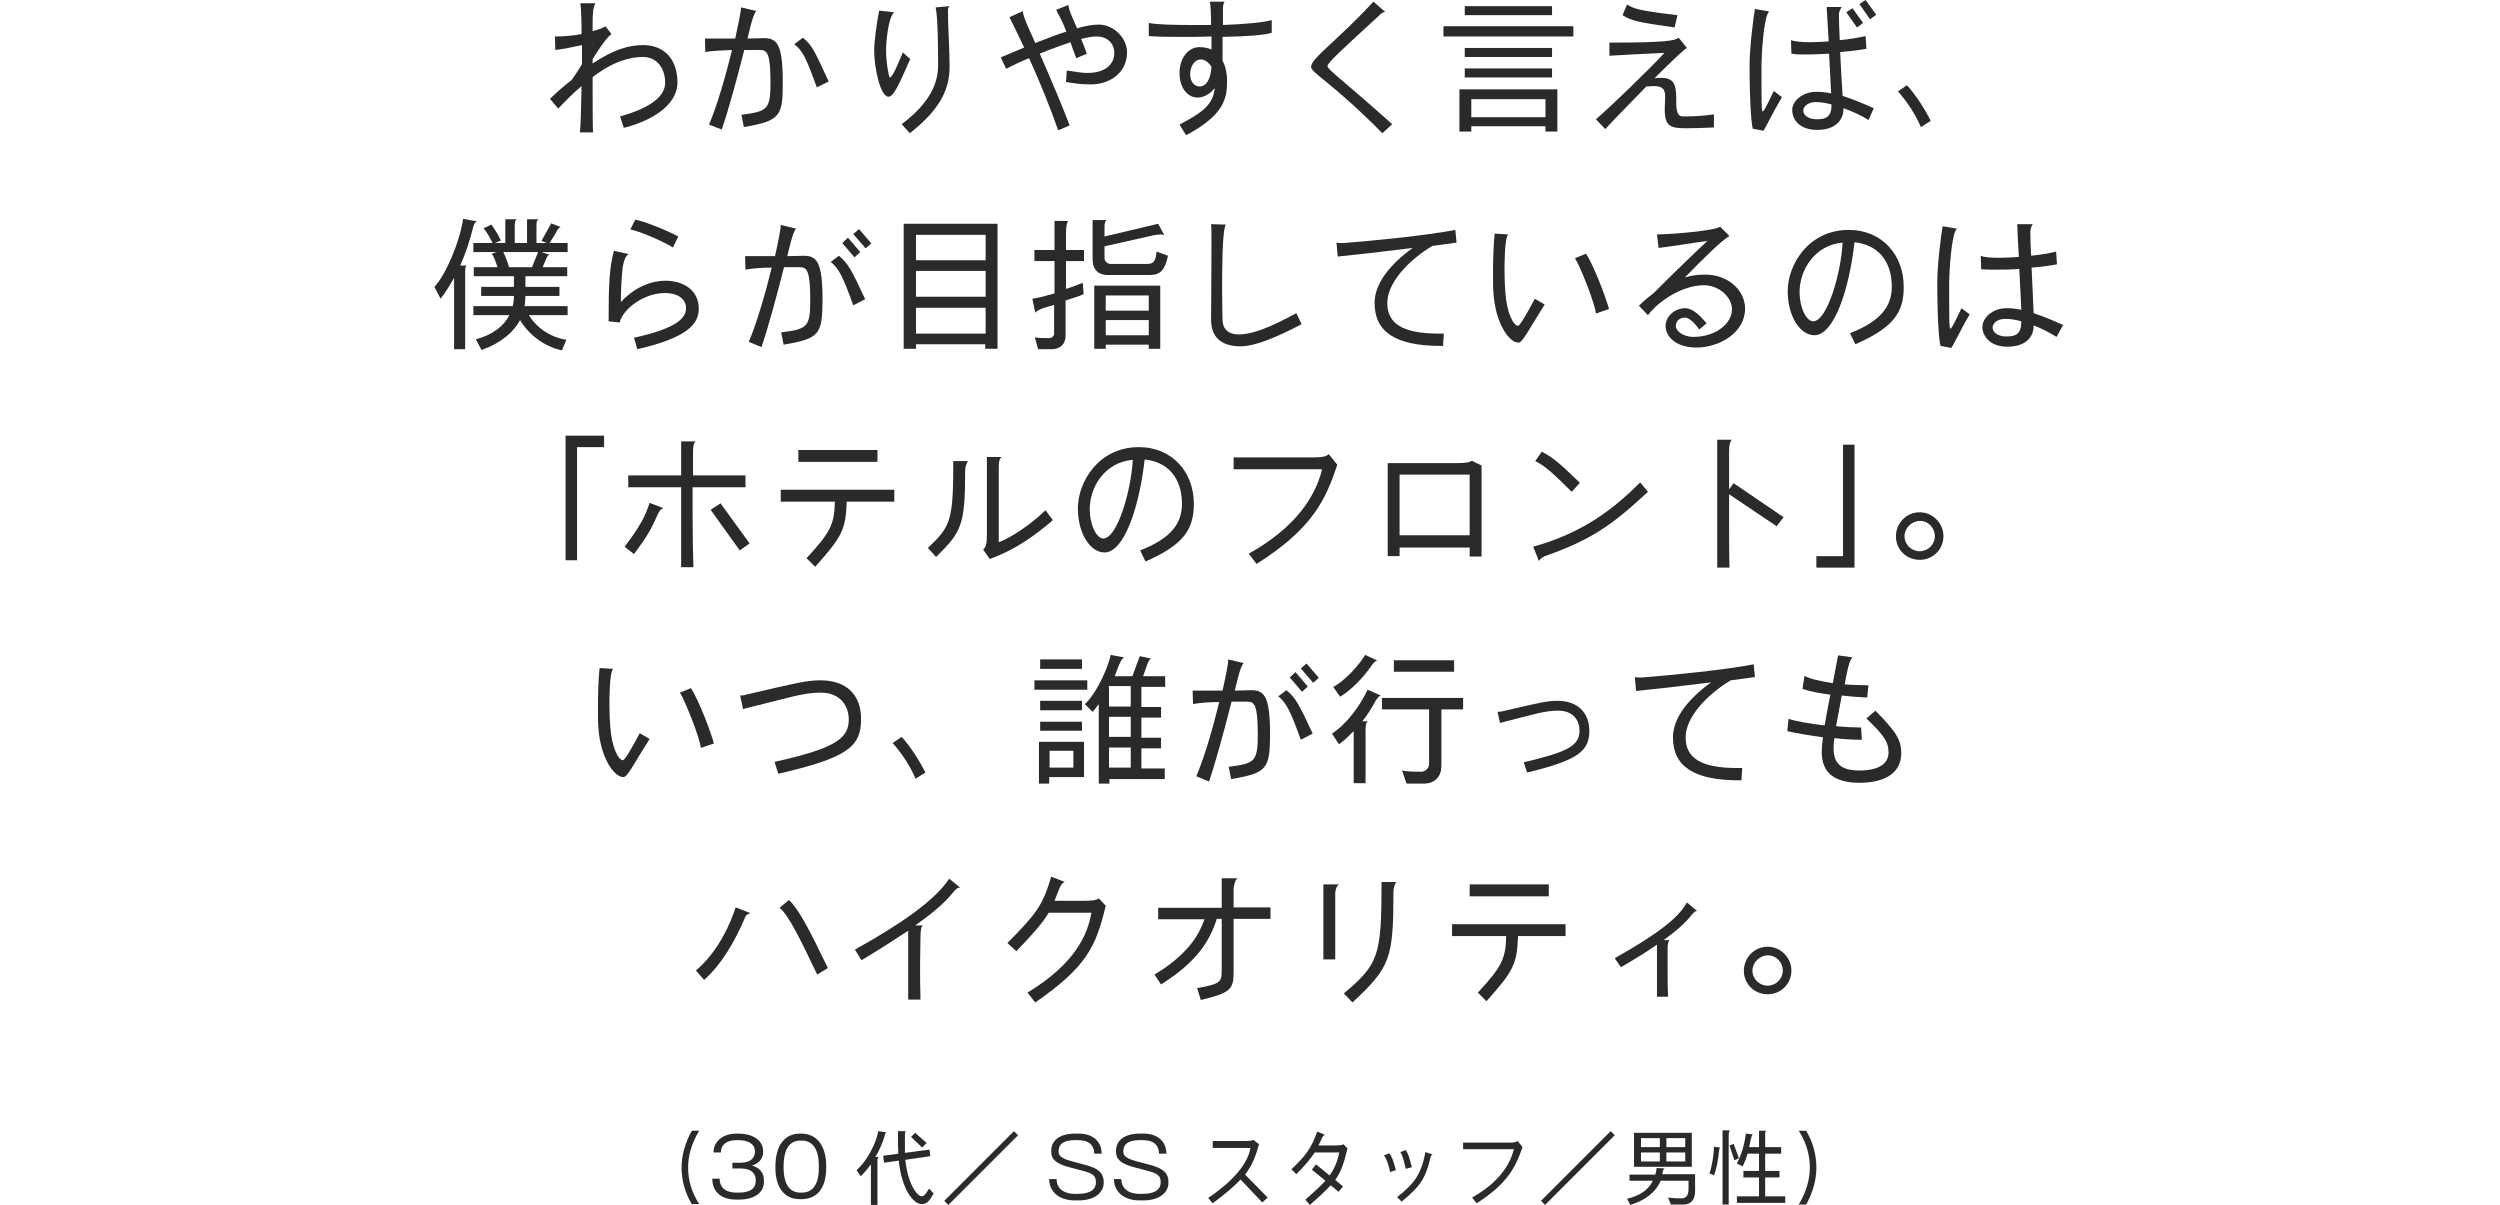 <svg width="610" height="294" viewBox="0 0 610 294" fill="none" xmlns="http://www.w3.org/2000/svg">
<g clip-path="url(#clip0_431_492)">
<path d="M152.199 31.2L151.299 28.4C158.899 26.3 162.299 23.4 162.299 20.2C162.299 16.8 160.399 13.9 156.899 13.9C153.899 13.9 149.899 14.8 144.599 18.8C144.599 25.1 144.599 30.8 144.699 32.3H141.499C141.699 30.5 141.799 26.1 141.899 21C140.099 22.5 138.299 24.3 136.199 26.5L134.199 24.1C136.099 22.3 137.799 20.8 139.499 19.5C140.299 18.4 141.199 17 141.999 15.7V11C139.799 11.5 137.199 12 135.499 12.2L135.399 8.9C137.599 8.9 139.999 8.7 141.899 8.3C141.899 4.8 141.799 2 141.599 0.8H145.299C144.699 1.6 144.599 3.7 144.599 5.4V7.6C146.099 7.2 147.299 6.8 147.699 6.4L149.199 8.3C147.999 9.2 146.299 11.7 144.599 14.4V15.5C149.699 12.1 153.399 11 156.899 11C162.199 11 165.299 14.6 165.299 20.1C165.299 26 158.299 29.7 152.199 31.2ZM144.599 10.5V10.7C144.599 10.6 144.699 10.5 144.699 10.5C144.699 10.4 144.599 10.5 144.599 10.5Z" fill="#292A2A"/>
<path d="M181.5 31L180.9 28C187.3 27.2 188 26.7 188 20.1C188 13.1 187.2 12.2 185.5 12.2H181.6C180 18.5 177.9 26.4 176.1 31.6L173 30.4C174.9 26 177.1 18.5 178.6 12.2C176.1 12.3 173.5 12.4 172.1 12.7L172 9.4H179.4C180.2 5.7 180.8 2.8 180.8 1.8L184.6 2.7C183.8 2.9 182.6 8.6 182.4 9.4C184.2 9.4 185.7 9.3 186.3 9.3C189.6 9.3 191 10.7 191 20.2C191 28.3 190.4 29.5 181.5 31ZM199.3 21.3C196.7 14.1 195.8 12.3 193.8 10.8L195.9 9.2C198.2 11.1 198.8 12.5 202.2 19.9L199.3 21.3Z" fill="#292A2A"/>
<path d="M216.801 23.6C214.801 23.6 213.301 16.6 213.301 12.3C213.301 10.1 213.901 5.8 214.501 2.6L218.201 3C216.701 4.1 216.201 10.5 216.201 12.1C216.201 15.4 216.901 18.9 217.101 18.9C217.901 18.9 219.601 14.3 220.301 12.8L222.101 14.4C219.201 21 218.001 23.6 216.801 23.6ZM222.001 32.5L220.001 30.3C227.101 25 228.901 20.1 228.901 15.9C228.901 13.9 228.901 4.5 228.301 1.8L231.701 1.5C231.401 1.8 231.301 2.1 231.301 2.6C231.301 7.1 231.701 11.7 231.701 16.2C231.701 21.3 229.901 26.3 222.001 32.5Z" fill="#292A2A"/>
<path d="M266.099 20.6C263.599 20.6 261.799 20.3 260.099 20L260.299 17.2C262.799 17.6 264.199 17.8 265.299 17.8C269.899 17.8 271.899 15.5 271.899 12.9C271.899 10.9 270.499 8.9 267.499 8.9C266.599 8.9 265.299 9.1 263.799 9.5C264.199 10.5 264.699 11.7 265.199 13.1L262.599 14.2C261.999 12.7 261.599 11.4 261.199 10.3C258.899 11.1 256.299 12 253.699 13.1C256.099 18.6 258.899 25.1 260.999 30.6L258.199 31.8C256.499 26.9 253.799 20.1 251.099 14.2C249.099 15 247.199 15.9 245.499 16.8L244.199 14C245.899 13.3 247.899 12.4 249.899 11.6C248.499 8.6 247.199 6 246.299 4.2L249.599 2.7V2.9C249.599 4.2 252.099 9.2 252.599 10.5C255.199 9.5 257.699 8.5 260.199 7.7C259.299 5.4 258.599 4.1 257.699 2.4L260.699 1.2C260.699 2.5 262.299 5.6 262.799 6.9C264.799 6.3 266.699 6 268.099 6C271.799 6 274.999 9.3 274.999 12.8C274.999 17.5 271.099 20.6 266.099 20.6Z" fill="#292A2A"/>
<path d="M298.301 9C298.301 11.2 298.301 13.3 298.301 14.8C299.001 16.1 299.401 17.8 299.401 19.8C299.401 23.9 298.801 28 289.401 33L287.801 30.4C293.901 27.2 296.001 25.3 296.401 21.5C295.301 22.8 293.901 23.8 292.201 23.8C289.801 23.8 287.801 21.5 287.801 17.8C287.801 14 290.101 11.5 292.601 11.5C293.801 11.5 294.801 11.7 295.601 12.1V8.9C293.401 9 291.101 9 288.901 9C285.601 9 282.601 9 280.301 8.8V5.6C282.301 6 286.501 6.1 291.001 6.1C292.501 6.1 294.001 6.1 295.501 6.1C295.501 3.5 295.401 1.2 295.201 0.4H298.801C298.501 0.8 298.401 1.5 298.401 2.3V6.1C303.601 5.9 308.301 5.5 310.301 4.9V8C308.501 8.6 303.801 8.9 298.301 9ZM292.901 14.5C291.601 14.5 290.401 16.1 290.401 18.1C290.401 19.8 291.301 21.1 292.701 21.1C294.301 21.1 295.401 19.4 295.601 16.3C294.901 15.2 294.001 14.5 292.901 14.5Z" fill="#292A2A"/>
<path d="M337.3 32.5C324.9 20 319.9 17.8 319.9 16.3C319.9 14.2 326.8 9.5 335.1 0.4L338 2.9C337.5 2.9 336.8 3.4 336.5 3.8C327.3 12.2 323.9 15.4 323.9 16.1C323.9 17 327.4 19.3 339.7 30.3L337.3 32.5Z" fill="#292A2A"/>
<path d="M352.199 8.9V6.4H383.899V8.9H352.199ZM377.099 32.1V30.8H358.999V32.1H356.099V21.8H379.999V32.1H377.099ZM357.399 3.7V1.5H378.699V3.7H357.399ZM357.399 13.9V11.7H378.699V13.9H357.399ZM357.399 18.9V16.7H378.699V18.9H357.399ZM377.099 24.2H358.999V28.6H377.099V24.2Z" fill="#292A2A"/>
<path d="M418.2 31.1C415.8 31.2 413.6 31.3 411.5 31.3C407.4 31.3 406.1 30.8 406.2 26.2L406.3 24C406.4 21.9 405.8 21 403.5 21C403 21 402.4 21.1 401.7 21.1C396.8 26.1 391.9 31.2 391.7 31.5L389.4 29.1C392.2 26.8 403.8 15.6 406.1 12.9C402 13.1 395.4 13.4 392.7 13.6V10.4C406.7 10.4 408.7 9.9 409.6 9.2L411.6 11.7C410.7 12.2 407.4 15.4 403.7 19.1C404.3 19 404.9 19 405.4 19C408.2 19 409 20.4 409 23.8V24.7C409 27.9 409.6 28.4 410.7 28.4H411.4C413.3 28.4 415.4 28.3 418.2 27.9V31.1ZM408.6 6.7C399.3 5.4 397.9 5 395.9 3.7L397 1.1C398.6 2.1 399.8 2.6 409.3 3.7L408.6 6.7Z" fill="#292A2A"/>
<path d="M430.3 31.9L427.7 31.4C427.3 30.3 426.9 24.5 426.9 15.8C426.9 11.6 427.8 4.5 428.2 2.2L431.7 2.8C430.3 3.8 429.8 14 429.8 15.8C429.8 25.5 429.8 27.2 430.1 27.2C430.5 27.2 432.1 23.6 432.8 22.2L434.8 23.7C432.6 27.4 430.9 31 430.3 31.9ZM455.9 29.3C454.3 28.2 452 27.2 449.8 26.4V26.7C449.8 29.1 448 31.7 443.4 31.7C439.2 31.7 437.3 29.3 437.3 26.8C437.3 24.8 439.6 22.4 443.2 22.4C444.3 22.4 445.5 22.5 446.8 22.8C446.7 20.4 446.5 16.7 446.3 13.1C444.4 13.2 442.6 13.3 440.9 13.3C439.5 13.3 438.2 13.3 437.1 13.1L437 9.8C437.8 10.1 439.5 10.3 441.7 10.3C443.1 10.3 444.6 10.2 446.2 10.1C446 6.4 445.8 3.1 445.7 1.7H449.4C449.2 2 448.7 2.6 448.7 3.7C448.7 5.2 448.8 7.4 448.9 9.8C451.2 9.6 453.4 9.2 455.2 8.8L455.4 11.9C453.8 12.2 451.5 12.5 449 12.7C449.2 16.6 449.4 20.6 449.6 23.4C451.8 24.1 454.3 25.1 457.2 26.4L455.9 29.3ZM443.1 24.9C441 24.9 440 26.1 440 26.9C440 28.4 441.6 29.1 443.3 29.1C445.5 29.1 446.9 28.6 446.9 25.5C445.5 25.1 444.1 24.9 443.1 24.9ZM453.1 6.7L450.5 3L452 2L454.6 5.6L453.1 6.7ZM456.3 4.7L453.7 1L455.2 0L457.8 3.6L456.3 4.7Z" fill="#292A2A"/>
<path d="M468.7 31C467.5 28.2 465.6 25.1 463.1 22.3L465.3 20.8C467.4 23.1 469.6 26.5 471.1 29.5L468.7 31Z" fill="#292A2A"/>
<path d="M115.4 55.6C114.7 58.6 113.6 61.8 112.3 64.8H113.9C113.5 65.1 113.5 65.5 113.5 66.8V85.2H110.8V67.8C109.7 69.7 108.6 71.5 107.5 72.9L106 70C108.8 67 112.2 59 113 53.4L116.4 54C115.9 54.2 115.6 54.8 115.4 55.6ZM129.1 77C130.9 79.9 134.2 82.3 138.2 82.9L137.1 85.5C132.6 84.5 128.9 81.5 126.9 78.1C125.4 80.9 122.5 83.6 117.5 85.4L116.1 82.8C120.2 81.7 122.9 79.6 124.3 76.9H115.5V74.7H125.1C125.3 73.9 125.4 73.1 125.4 72.2H117.4V70H125.4V67.4H115.6V65.2H121.4C121 64 120.6 62.8 120 61.9L121.2 61.5H115.5V59.3H120.2C119.6 58.1 118.9 56.8 118 55.7L119.9 54.8C120.7 55.9 121.6 57.3 122.2 58.7L120.7 59.3H123.3V53.5H126.1C125.7 53.8 125.6 54 125.6 55.1V59.3H128.6V53.5H131.4C131 53.8 130.9 54 130.9 55.1V59.3H133.5L132.1 58.8L134.5 54.5L136.8 55.4C136.3 55.6 136 56 135.6 56.9L134.1 59.3H138.5V61.5H132.1L134.2 62.2C133.7 62.2 133.6 62.4 133.2 63.3L132.4 65.2H138.4V67.4H128.2V70H136.5V72.2H128.2C128.2 73 128.1 73.9 128 74.7H138.5V76.9H129.1V77ZM122.8 61.5C123.4 62.7 123.9 64.1 124.2 65.2H129.8L131.3 61.5H122.8Z" fill="#292A2A"/>
<path d="M155.5 85.2L154.7 82.4C165.3 80.1 167.4 77.5 167.4 75.2C167.4 73.1 165.6 71.5 162.2 71.5C157.4 71.5 152.1 75.1 151.2 78.7L148.5 78.4C148.5 69.1 148.7 65.3 149.8 61.2L153.4 62C152.7 62.4 152.3 63.4 152.1 64.4C151.8 65.6 151.5 70 151.5 72.7C151.5 73 151.5 73.4 151.5 73.7C154 70.9 158 68.5 162.4 68.5C166.6 68.5 170.5 70.7 170.5 75.3C170.5 78.8 168.2 82.3 155.5 85.2ZM164.2 60.4C161 58.4 155 56.1 153.8 56L155 53.6C156.8 53.9 161.9 55.8 165.5 57.7L164.2 60.4Z" fill="#292A2A"/>
<path d="M191.201 84.1L190.601 81.1C197.001 80.3 197.701 79.8 197.701 73.2C197.701 66.1 196.901 65.2 195.201 65.2H191.301C189.701 71.5 187.601 79.4 185.801 84.7L182.701 83.4C184.601 79 186.801 71.5 188.301 65.3C185.801 65.3 183.301 65.5 181.901 65.8L181.801 62.5C182.401 62.5 183.301 62.5 184.301 62.5C185.701 62.5 187.401 62.5 189.101 62.5C189.901 58.9 190.501 56 190.501 54.9L194.301 55.8C193.501 56.1 192.301 61.7 192.101 62.5C194.001 62.5 195.501 62.4 196.001 62.4C199.301 62.4 200.701 63.8 200.701 73.3C200.601 81.5 200.101 82.6 191.201 84.1ZM208.201 74.5C205.701 67.6 204.701 65.5 202.701 63.9L204.701 62.4C207.001 64.4 207.701 65.7 211.101 73L208.201 74.5ZM208.501 62.8L205.501 59.3L206.901 58L209.901 61.5L208.501 62.8ZM211.201 60.6L208.201 57.1L209.601 55.9L212.601 59.4L211.201 60.6Z" fill="#292A2A"/>
<path d="M240.4 85.1V84H223.5V85.1H220.5V54.6H243.4V85.1H240.4ZM240.4 57.3H223.5V63.5H240.5V57.3H240.4ZM240.4 66.1H223.5V72.4H240.5V66.1H240.4ZM240.4 75.1H223.5V81.4H240.5V75.1H240.4Z" fill="#292A2A"/>
<path d="M260.1 63.5V70.5C261.7 70 263.2 69.4 264.2 69L264.4 71.8C263.2 72.3 261.7 72.8 260 73.3V82.1C260 83.8 258.7 85.2 256.8 85.2H253.3L252.5 82.3C253.2 82.5 254.8 82.5 256 82.5C256.6 82.5 257.2 82 257.2 81.5V74.4C256 74.8 253.4 75.3 252.6 76.3L251.9 72.9C253.3 72.7 255.2 72.2 257.3 71.6V63.7H252.4V61H257.3V53.9H260.7C260.2 54.3 260.1 55.8 260.1 57.2V61H264.5V63.7H260.1V63.5ZM280.5 67.1H270.2C268.1 67.1 266.6 65.8 266.6 63.4V53.7H270C269.6 54.1 269.5 54.4 269.5 55.6V57.7L282.6 54.6L284.1 57.4C283.9 57.3 283.5 57.2 283.2 57.2C282.7 57.2 282.2 57.3 281.5 57.4L269.5 60.1V62.9C269.5 63.8 270.2 64.4 271 64.4H280C281.4 64.4 282 63.8 282.2 61.4L285 62.4C284.2 66 283.1 67.1 280.5 67.1ZM280.3 85.1V84.1H269.8V85.1H267V69.7H283.1V85.1H280.3ZM280.3 72.1H269.8V75.8H280.3V72.1ZM280.3 78.1H269.8V81.8H280.3V78.1Z" fill="#292A2A"/>
<path d="M302.7 84.5C297.9 84.5 295.5 82.2 295.5 78C295.5 76.7 295.6 66.1 295.6 59.6C295.6 57.1 295.6 55.3 295.5 54.7L299.1 54.8C298.2 56 298.2 66.8 298.2 69.9C298.2 70.1 298.2 70.3 298.2 70.5C298.2 74.5 298.3 77.7 298.3 78C298.3 79.9 299.3 81.6 302.3 81.6C305.7 81.6 310.3 79.7 316.3 76.4L317.6 79.1C311.5 82.3 306.2 84.5 302.7 84.5Z" fill="#292A2A"/>
<path d="M349.5 60C343.5 63.6 338.5 69.1 338.5 73.9C338.5 78.8 341.9 81.4 351.2 81.4H352.3L352.1 84.4H351.6C340.5 84.4 335.4 81 335.4 73.9C335.4 69.1 339.3 64.4 344.7 60.5C337.6 61.4 329.6 62.3 326.4 62.6L326.1 59.2C326.4 59.3 326.8 59.3 327.2 59.3C327.4 59.3 327.7 59.3 327.9 59.3C335.5 58.7 347.7 57.5 355.1 56.1L355.4 59.2C354 59.4 351.9 59.7 349.5 60Z" fill="#292A2A"/>
<path d="M370.501 83.6C368.201 83.6 364.901 78.9 364.401 71.5C364.301 70.3 364.301 68.6 364.301 66.7C364.301 63.5 364.401 59.9 364.701 57L368.001 57.2C367.101 58.1 367.101 64.5 367.101 65.9C367.101 68.3 367.201 70.2 367.301 71.2C367.601 76.3 369.301 79.5 370.401 79.5C370.801 79.5 372.201 77.2 374.501 72.9L376.901 74.3C372.801 80.8 371.501 83.6 370.501 83.6ZM389.401 76.5C389.101 73.8 385.601 65.1 384.301 63L387.001 61.9C389.001 65.1 391.701 72.2 392.601 75.4L389.401 76.5Z" fill="#292A2A"/>
<path d="M413.9 84.8C408.7 84.8 406.4 81.9 406.4 79.6C406.4 77.1 408.7 75.2 411.2 75.2C412.6 75.2 414.3 76.3 416.4 78.9L414.6 80.4C413.3 78.5 412 77.5 411.2 77.5C409.6 77.5 408.9 78.5 408.9 79.6C408.9 80.6 410.5 82.2 413.2 82.2C418.7 82.2 422.6 78.9 422.6 75.5C422.6 72.5 419.5 69.6 415.7 69.6C410.7 69.6 404.9 73.2 402.1 76.9L399.9 74.6C401 73.5 402.2 72.5 403.4 71.6C409 66 414.1 61.1 416.6 58.8C414.7 59 408 60.1 404.7 60.5L404.3 57.2C409.9 57.1 419 56.1 419.7 55.3L422 57.6C420.3 58.4 415.1 63.6 411.1 67.7C412.7 67.2 414.4 67 416.1 67C421.6 67 425.8 70.8 425.8 75.3C425.8 81.2 419.5 84.8 413.9 84.8Z" fill="#292A2A"/>
<path d="M452.699 84L451.399 81.3C459.099 78.3 461.599 74.6 461.599 69.9C461.599 65.2 459.499 59.9 452.499 59.1C451.199 70.7 447.499 81.8 442.699 81.8C439.299 81.8 436.199 77.3 436.199 71C436.199 64.8 441.099 56.1 451.099 56.1C459.299 56.1 464.499 62.3 464.499 69.9C464.599 76.1 462.099 79.9 452.699 84ZM439.099 71.2C439.099 75.2 440.799 78.4 442.399 78.4C445.799 78.4 449.199 66.8 449.599 59.2C442.699 59.8 439.099 66 439.099 71.2Z" fill="#292A2A"/>
<path d="M476.099 84.9L473.499 84.4C473.099 83.3 472.699 77.5 472.699 68.8C472.699 64.6 473.599 57.5 473.999 55.2L477.499 55.8C476.099 56.8 475.599 67 475.599 68.8C475.599 78.5 475.599 80.2 475.899 80.2C476.299 80.2 477.899 76.6 478.599 75.2L480.599 76.7C478.399 80.4 476.799 84 476.099 84.9ZM501.799 82.2C499.999 81.1 498.099 80.1 496.199 79.4V79.6C496.199 82.1 494.399 84.6 489.799 84.6C485.499 84.6 483.699 81.9 483.699 79.8C483.699 77.7 485.999 75.2 489.599 75.2C490.699 75.2 491.899 75.3 493.199 75.6C493.099 73.1 492.899 69.3 492.699 65.6C490.699 65.8 488.699 65.8 486.899 65.8C485.599 65.8 484.399 65.8 483.399 65.7L483.299 62.4C484.099 62.8 485.799 62.9 487.999 62.9C489.399 62.9 490.899 62.8 492.599 62.7C492.399 58.8 492.199 55.6 492.199 54.7H495.999C495.799 55 495.399 55.6 495.399 56.6C495.399 58.5 495.499 60.5 495.599 62.4C497.799 62.2 499.999 61.8 501.699 61.4L501.899 64.5C500.399 64.8 498.199 65.1 495.699 65.3C495.899 69.3 496.099 73.6 496.199 76.4C498.199 77.1 500.599 78 503.399 79.3L501.799 82.2ZM493.199 78.4C491.799 78 490.499 77.8 489.299 77.8C487.199 77.8 486.199 79 486.199 79.9C486.199 81.3 487.799 82.1 489.499 82.1C491.799 82.1 493.199 81.6 493.199 78.4Z" fill="#292A2A"/>
<path d="M140.8 109.1V136.7H138V106.3H147.4V109.1H140.8V109.1Z" fill="#292A2A"/>
<path d="M160.5 125.5C158.7 129.5 158 130.7 154.7 135.2L152.4 133.4C156 128.7 157.5 125.9 158.5 122.7L161.9 124C161.2 124.2 161 124.5 160.5 125.5ZM169 118.9C169 121.1 169 123.5 169 125.8C169 131.1 169.1 136.1 169.2 138.4H166.2V118.9H153.3V116H166.2V107.7H169.8C169.3 107.9 169.1 108.8 169.1 110.3C169.1 111.5 169.1 113.5 169.1 116H181.9V118.9H169ZM180.5 134.3L173.4 124.4L175.8 122.8L182.9 132.6L180.5 134.3Z" fill="#292A2A"/>
<path d="M206.6 122.3C206.4 129.4 205.3 131.1 198.9 138.3L196.8 136.2C202.6 129.9 203.6 128 203.7 122.4H190.5V119.5H218.2V122.4H206.6V122.3ZM194.8 112.7V109.8H214.1V112.7H194.8Z" fill="#292A2A"/>
<path d="M235.5 114.9C235.5 128.2 234.6 129.8 228.4 135.9L226.4 133.7C232 128.4 232.6 127.1 232.6 112.5H236.2C235.8 113 235.5 113.9 235.5 114.9ZM241.5 136.4L239.9 134.1C240.6 133.4 240.8 132.7 240.8 130.4V111.5H244.4C243.8 112 243.7 112.7 243.7 114.3V132.3C246.5 131.3 251.4 128.1 255.1 124.5L256.9 126.9C252.2 131 247.3 134.3 241.5 136.4Z" fill="#292A2A"/>
<path d="M279.5 137L278.2 134.3C285.9 131.3 288.4 127.6 288.4 122.9C288.4 118.2 286.3 112.9 279.3 112.1C278 123.7 274.3 134.8 269.5 134.8C266.1 134.8 263 130.3 263 124C263 117.8 267.9 109.1 277.9 109.1C286.1 109.1 291.3 115.3 291.3 122.9C291.3 129.1 288.9 132.9 279.5 137ZM265.9 124.2C265.9 128.2 267.6 131.4 269.2 131.4C272.6 131.4 276 119.8 276.4 112.2C269.4 112.8 265.9 119 265.9 124.2Z" fill="#292A2A"/>
<path d="M306.6 137.6L304.7 135.1C316.1 128.7 320.9 121.3 322.6 114.5H301V111.6H320.7C322.4 111.6 323.7 111.4 324.2 110.8L326.3 113.4C323.4 122.1 320.2 129 306.6 137.6Z" fill="#292A2A"/>
<path d="M358.6 135.7V133.6H341.5V135.7H338.6V113H355.5C357.7 113 358.7 112.8 359.1 112.4L361.5 113.6V135.8H358.6V135.7ZM358.6 115.8H341.5V130.6H358.6V115.8Z" fill="#292A2A"/>
<path d="M377.5 135.5C376.5 135.8 375.8 136.3 375.5 136.9L374.1 133.4C384.4 130.5 392.2 125.8 400.2 117.7L402.1 120C393.2 128.3 388.1 131.7 377.5 135.5ZM383.5 120C377.7 114.2 376.5 113.5 374.6 112.5L376.2 110.2C378.9 111.7 379.9 112.4 385.5 117.8L383.5 120Z" fill="#292A2A"/>
<path d="M433.5 128.4L421.9 120.6V125.8C421.9 130.9 421.9 135.8 422 138.5H419V107.3H422.6C422.2 107.6 421.9 108.5 421.9 110C421.9 112.3 421.9 115.7 421.9 119.4L423 117.9L435.2 126.2L433.5 128.4Z" fill="#292A2A"/>
<path d="M443.199 138.5V135.7H449.699V108.5H452.499V138.5H443.199Z" fill="#292A2A"/>
<path d="M468.4 136.6C465.1 136.6 462.6 134 462.6 130.9C462.6 127.7 465.1 125 468.4 125C471.6 125 474.2 127.7 474.2 130.8C474.2 134 471.7 136.6 468.4 136.6ZM468.5 127.1C466.4 127.1 464.7 128.9 464.7 130.8C464.7 132.9 466.4 134.5 468.4 134.5C470.4 134.5 472.1 132.9 472.1 130.8C472.1 128.8 470.5 127.1 468.5 127.1Z" fill="#292A2A"/>
<path d="M152.1 189.6C149.8 189.6 146.5 184.9 146 177.5C145.9 176.3 145.9 174.6 145.9 172.7C145.9 169.5 146 165.9 146.3 163L149.6 163.2C148.7 164.1 148.7 170.5 148.7 171.9C148.7 174.3 148.8 176.2 148.9 177.2C149.2 182.3 150.9 185.5 152 185.5C152.4 185.5 153.8 183.2 156.1 178.9L158.5 180.3C154.4 186.8 153.1 189.6 152.1 189.6ZM171 182.5C170.7 179.8 167.2 171.1 165.9 169L168.6 167.9C170.6 171.1 173.3 178.2 174.2 181.4L171 182.5Z" fill="#292A2A"/>
<path d="M189.9 188.8L189 185.9C203.1 182.7 207.1 180.5 207.1 175.6C207.1 172.4 205.2 169 200.2 169C196 169 192.7 170.2 181.3 173L180.6 169.7C180.7 169.7 180.8 169.7 180.9 169.7C181.3 169.7 181.7 169.6 182 169.5C194.5 166.6 196.8 166 200.2 166C206.5 166 210.1 169.5 210.1 175.4C210.2 182.4 206.3 185 189.9 188.8Z" fill="#292A2A"/>
<path d="M223.401 190C222.201 187.2 220.301 184.1 217.801 181.3L220.001 179.8C222.101 182.1 224.301 185.5 225.801 188.5L223.401 190Z" fill="#292A2A"/>
<path d="M252.4 168.3V166H265.3V168.3H252.4ZM256 189.6V191.2H253.5V181H264.5V189.6H256V189.6ZM253.8 163.2V160.9H264V163.2H253.8ZM253.8 173.3V171H264V173.3H253.8ZM253.8 178.3V176.1H264V178.3H253.8ZM261.9 183.2H256.1V187.3H261.9V183.2ZM270.7 189.9V191.2H268.1V171.8C267.6 172.5 267.1 173.1 266.6 173.7L264.7 171.8C267.3 169.5 270.3 163.3 271 159.8L274.3 160.4C273.4 160.7 272.4 164 272 165H276.3L278.1 160.1L280.9 160.7C280.4 160.9 280.1 161.5 279.7 162.8L278.9 165H284.3V167.6H278.5V172.5H283.3V175.1H278.5V180H283.3V182.6H278.5V187.5H284.2V190.1H270.7V189.9ZM275.9 167.4H270.6C270.6 167.5 270.5 167.5 270.5 167.6H270.6V172.4H275.9V167.4ZM275.9 174.9H270.6V179.8H275.9V174.9ZM275.9 182.4H270.6V187.3H275.9V182.4Z" fill="#292A2A"/>
<path d="M300.4 190.1L299.8 187.1C306.2 186.3 306.9 185.8 306.9 179.2C306.9 172.1 306.1 171.2 304.4 171.2H300.5C298.9 177.5 296.8 185.4 295 190.7L291.9 189.4C293.8 185 296 177.5 297.5 171.3C295 171.3 292.5 171.5 291.1 171.8L291 168.5C291.6 168.5 292.5 168.5 293.5 168.5C294.9 168.5 296.6 168.5 298.3 168.5C299.1 164.9 299.7 162 299.7 160.9L303.5 161.8C302.7 162.1 301.5 167.7 301.3 168.5C303.2 168.5 304.7 168.4 305.2 168.4C308.5 168.4 309.9 169.8 309.9 179.3C309.8 187.5 309.3 188.6 300.4 190.1ZM317.4 180.5C314.9 173.6 313.9 171.5 311.9 169.9L313.9 168.4C316.2 170.4 316.9 171.7 320.3 179L317.4 180.5ZM317.7 168.8L314.7 165.3L316.1 164L319.1 167.5L317.7 168.8ZM320.4 166.6L317.4 163.1L318.8 161.9L321.8 165.4L320.4 166.6Z" fill="#292A2A"/>
<path d="M335.7 170.9C334.7 172.8 333.6 174.5 332.4 176H333.8C333.3 176.3 333.2 176.8 333.2 178.2V191.1H330.3V178.4C329.1 179.6 328 180.7 326.7 181.6L325 179C328.7 176.6 331.9 172.1 333.7 168.3L336.9 169.7C336.5 169.8 336.2 170.2 335.7 170.9ZM334.8 162.2C332.6 165.5 329.6 168.4 327 170L325.3 167.6C328.1 166.2 331.6 162.3 333.1 159.8L336.1 161.2C335.6 161.2 335.3 161.6 334.8 162.2ZM351.7 173.1V186.9C351.7 189.4 350.2 191.2 347.4 191.2H343.2L342.1 188C343 188.2 344.2 188.3 346.8 188.3C347.8 188.3 348.7 187.4 348.7 186.4V173.1H337.2V170.3H357V173.1H351.7V173.1ZM340.1 163.9V161.1H354.8V163.9H340.1Z" fill="#292A2A"/>
<path d="M372.6 188.5L371.8 186C382.4 183.5 385.4 182 385.4 178.3C385.4 175.9 384 173.4 380.2 173.4C377 173.4 374.6 174.2 366 176.4L365.4 173.7C365.8 173.7 366.1 173.6 366.4 173.6C375.8 171.4 377.5 171 380.1 171C384.8 171 387.8 173.8 387.8 178.3C387.8 183.3 385 185.5 372.6 188.5Z" fill="#292A2A"/>
<path d="M422.3 166C416.3 169.6 411.3 175.1 411.3 179.9C411.3 184.8 414.7 187.4 424 187.4H425.1L424.9 190.4H424.4C413.3 190.4 408.2 187 408.2 179.9C408.2 175.1 412.1 170.4 417.5 166.5C410.4 167.4 402.4 168.3 399.2 168.6L398.9 165.2C399.2 165.3 399.6 165.3 400 165.3C400.2 165.3 400.5 165.3 400.7 165.3C408.3 164.7 420.5 163.5 427.9 162.1L428.2 165.2C426.8 165.4 424.7 165.7 422.3 166Z" fill="#292A2A"/>
<path d="M453.7 191C447.2 191 444.5 188.2 444.5 183.5C444.5 182.6 444.6 181.3 444.8 179.9C441.1 179.4 437.8 178.8 436.1 178.4L436.4 175.4C438.2 176 441.7 176.6 445.2 177C445.6 174.7 446.1 172.1 446.6 169.5C444.3 169.2 441.9 168.8 439.8 168.1L440.3 164.9C441.4 165.6 444.1 166.2 447.2 166.7C447.7 164.2 448.1 161.9 448.5 159.9L452 160.4C451 161.3 450.4 165.6 450.1 167C451.9 167.1 453.7 167.2 455.2 167.2H455.9L455.6 170.2C453.9 170.1 451.8 170 449.4 169.7C448.9 172.4 448.4 175 448 177.2C450.2 177.4 452.2 177.5 453.6 177.5H454.1L454.3 180.5C452.3 180.5 450 180.4 447.6 180.1C447.4 181.2 447.4 182 447.4 182.6C447.4 186.3 449.2 188 453.7 188C458.8 188 460.8 186.1 460.8 183.6C460.8 181.2 460 179.7 455.4 175.3L457.6 173.4C462.7 178.6 463.9 180.5 463.9 183.8C463.9 189 459.3 191 453.7 191Z" fill="#292A2A"/>
<path d="M181.601 224.3C179.301 229.6 176.201 235.2 171.801 239.1L169.801 236.8C175.501 232 178.401 224.8 179.501 221.4L183.101 222.8C182.301 223.1 182.001 223.2 181.601 224.3ZM199.401 237.8C195.001 228.6 192.401 223.3 190.201 221.5L192.501 219.6C195.001 221.9 197.801 227.5 202.001 236.2L199.401 237.8Z" fill="#292A2A"/>
<path d="M232.6 217.7C230.5 220.3 227.6 222.8 223.3 225.8H225.2C224.8 226 224.6 227 224.6 228.4C224.6 230.5 224.5 232.9 224.5 235.4C224.5 238.3 224.5 241.2 224.6 243.9H221.6V227.1C218.4 229.2 214.7 231.6 210.2 234.3L208.6 231.7C220.1 225.3 228.2 219.6 231.6 214.4L234.3 216.6C233.8 216.5 233.2 216.9 232.6 217.7Z" fill="#292A2A"/>
<path d="M252.601 244.6L250.701 242.2C262.401 235.1 265.401 228 266.301 222.7H255.901C254.401 225.2 252.201 227.7 248.001 232.1L245.801 230.1C252.901 222.9 254.401 221 256.501 213.9L259.801 215.2C259.401 215.3 258.901 215.8 258.601 216.5C258.101 217.7 257.701 218.8 257.301 219.8H264.001C266.401 219.8 267.501 219.7 268.101 219.2L269.801 221C267.401 230.9 265.301 235.8 252.601 244.6Z" fill="#292A2A"/>
<path d="M300.999 224.2V237C300.999 241.3 300.499 242.2 292.999 244L292.099 241.1C297.799 240.1 298.099 239.6 298.099 236.8V224.2H296.899C295.199 229.5 292.199 234.6 283.299 240.2L281.699 237.8C289.599 233 292.399 228.5 293.899 224.3H282.599V221.5H298.099V214.3H301.999C301.399 214.5 300.999 216.2 300.999 217V221.4H309.999V224.2H300.999Z" fill="#292A2A"/>
<path d="M325.8 217.9V234.1H322.9V215.8H326.8C326.2 215.9 325.8 217.2 325.8 217.9ZM340 217.6C340 234 339.2 236 330 244.6L327.9 242.4C336.4 235.2 337.1 233.3 337.1 215.2H340.7C340.4 215.6 340 216.5 340 217.6Z" fill="#292A2A"/>
<path d="M370.401 228.3C370.201 235.4 369.101 237.1 362.701 244.3L360.601 242.2C366.401 235.9 367.401 234 367.501 228.4H354.301V225.5H382.001V228.4H370.401V228.3ZM358.601 218.7V215.8H377.901V218.7H358.601Z" fill="#292A2A"/>
<path d="M412.8 223.2C411.2 225.2 409.1 227.1 405.9 229.4H407.4C407.1 229.6 406.9 230.3 406.9 231.4C406.9 232.9 406.9 234.7 406.9 236.5C406.9 238.8 406.9 241.2 407 243.2H404.3V230.5C402 232.1 399.1 233.9 395.5 236L394 233.8C404.1 228.1 409.5 224.1 411.6 220.2L414.1 222.3C413.7 222.2 413.3 222.6 412.8 223.2Z" fill="#292A2A"/>
<path d="M431.3 242.6C428 242.6 425.5 240 425.5 236.9C425.5 233.7 428 231 431.3 231C434.5 231 437.1 233.7 437.1 236.8C437.1 240 434.6 242.6 431.3 242.6ZM431.4 233.1C429.3 233.1 427.6 234.9 427.6 236.8C427.6 238.9 429.3 240.5 431.3 240.5C433.3 240.5 435 238.9 435 236.8C435 234.8 433.4 233.1 431.4 233.1Z" fill="#292A2A"/>
<path d="M168.801 293.8C167.101 291 166.301 287.9 166.301 284.9C166.301 281.9 167.201 278.8 168.801 275.9H170.601C168.601 279.2 167.901 282.2 167.901 284.9C167.901 287.7 168.601 290.7 170.601 293.8H168.801Z" fill="#292A2A"/>
<path d="M180.301 292.7H179.701C176.201 292.7 173.801 291 173.801 287.6H175.601C175.601 290 177.301 291 179.701 291H180.201C183.201 291 184.401 289.9 184.401 288.1V287.9C184.401 286.5 183.501 285.1 180.601 285.1H178.701V283.7H180.801C183.201 283.7 184.201 282.4 184.201 281.1V280.9C184.201 279.1 182.501 278.2 180.201 278.2H179.701C177.301 278.2 175.901 279.3 175.901 281.2H174.101C174.101 278.4 176.501 276.6 179.701 276.6H180.301C183.301 276.6 186.201 278 186.201 280.9V281.1C186.201 282.5 185.401 283.8 183.501 284.4C185.601 285 186.401 286.4 186.401 288V288.2C186.501 290.9 184.201 292.7 180.301 292.7Z" fill="#292A2A"/>
<path d="M195.499 292.6H195.199C191.399 292.6 189.199 289.8 189.199 284.9V284.6C189.199 279.6 191.399 276.6 195.199 276.6H195.499C199.099 276.6 201.599 279.3 201.599 284.6V284.9C201.599 289.9 199.399 292.6 195.499 292.6ZM199.799 284.6C199.799 280.2 198.199 278.3 195.599 278.3H195.299C192.699 278.3 191.199 280.3 191.199 284.6V284.9C191.199 289.1 192.799 291 195.299 291H195.599C198.199 291 199.799 289.2 199.799 284.9V284.6V284.6Z" fill="#292A2A"/>
<path d="M215.9 277C215.4 278.8 214.6 280.6 213.6 282.3H214.4C214.2 282.5 214.1 282.7 214.1 283.5V294H212.5V284.1C211.7 285.2 210.8 286.3 210 287L209 285.5C211.4 283.5 213.8 279 214.3 276L216.4 276.3C216.2 276.2 216 276.5 215.9 277ZM224.9 293.8C222.8 293.8 220 290.1 219.3 283.2L215.7 283.7L215.5 282L219.2 281.5C219.2 280.8 219.1 280 219.1 279.3V276H221.1C220.8 276.1 220.8 276.3 220.8 277.3V279.6C220.8 280.2 220.8 280.8 220.8 281.3L226.8 280.5L227 282.1L220.9 283C221.5 288.9 223.8 291.9 224.9 291.9C225.4 291.9 225.8 291.5 226.7 290L227.8 291.2C226.9 292.9 226.2 293.8 224.9 293.8ZM225 280L222.3 277.4L223.3 276.4L226.1 278.9L225 280Z" fill="#292A2A"/>
<path d="M231.4 294L230.4 293L247.4 276L248.4 277L231.4 294Z" fill="#292A2A"/>
<path d="M263.2 292.9H262.3C258.2 292.9 256 290.6 256 287.7H257.8C257.8 289.6 259.1 291.3 262.3 291.3H263.1C266.4 291.3 267.4 289.9 267.4 288.6V288.4C267.4 286.8 266.5 286.3 264.3 285.7L260.9 284.8C257.9 284 256.5 283 256.5 281V280.8C256.5 278.4 258.4 276.6 262.3 276.6H263.3C266.5 276.6 268.8 278.4 268.8 281.5H267C267 279.6 265.8 278.2 263.2 278.2H262.2C259.5 278.2 258.3 279.2 258.3 280.8V281C258.3 282 258.9 282.6 261.3 283.3L264.7 284.2C267.8 285 269.3 286.1 269.3 288.4V288.7C269.3 290.7 267.4 292.9 263.2 292.9Z" fill="#292A2A"/>
<path d="M279.001 292.9H278.101C274.001 292.9 271.801 290.6 271.801 287.7H273.601C273.601 289.6 274.901 291.3 278.101 291.3H278.901C282.201 291.3 283.201 289.9 283.201 288.6V288.4C283.201 286.8 282.301 286.3 280.101 285.7L276.701 284.8C273.701 284 272.301 283 272.301 281V280.8C272.301 278.4 274.201 276.6 278.101 276.6H279.101C282.301 276.6 284.601 278.4 284.601 281.5H282.801C282.801 279.6 281.601 278.2 279.001 278.2H278.001C275.301 278.2 274.101 279.2 274.101 280.8V281C274.101 282 274.701 282.6 277.101 283.3L280.501 284.2C283.601 285 285.101 286.1 285.101 288.4V288.7C285.101 290.7 283.201 292.9 279.001 292.9Z" fill="#292A2A"/>
<path d="M308.001 293.4L302.701 287.8C301.201 289.4 299.001 291.3 295.901 293.6L294.801 292.3C302.901 286.8 304.701 282.5 305.101 280.1H295.901V278.4H303.801C305.201 278.4 305.601 278.3 305.801 278.1L307.201 279.2C306.401 282 305.701 284.1 303.801 286.6L309.301 292.2L308.001 293.4Z" fill="#292A2A"/>
<path d="M325.8 287.9L327.7 289.5L326.6 290.8L324.7 289.2C323.5 290.5 321.9 292 319.6 294L318.5 292.7C320.7 290.8 322.2 289.4 323.4 288.1L320.1 285.4L321.1 284.1L324.4 286.8C325.8 284.9 326.3 283.3 326.8 281.2H320.8C319.8 282.7 318.6 284.2 316.3 286.5L315.1 285.3C318.6 282 320 280.1 321.4 276.1L323.3 276.9C323.1 276.9 322.8 277.2 322.6 277.6C322.3 278.3 322 278.9 321.7 279.5H325.5C326.9 279.5 327.5 279.4 327.8 279.2L328.8 280.2C327.9 283.8 327.3 285.8 325.8 287.9Z" fill="#292A2A"/>
<path d="M339.199 286C338.699 283.7 338.299 282.8 337.699 281.9L338.999 281.4C339.699 282.4 339.899 283 340.599 285.5L339.199 286ZM348.999 282.6C347.799 287.6 346.499 289.5 341.999 293.2L340.899 292.1C345.299 288.6 346.799 286.4 347.799 281.1L349.599 281.7C349.299 281.7 349.099 282.1 348.999 282.6ZM342.999 285.2C342.499 282.9 342.199 282 341.699 281.1L342.999 280.6C343.699 281.7 343.799 282.2 344.499 284.8L342.999 285.2Z" fill="#292A2A"/>
<path d="M360.3 293.6L359.2 292.2C365.7 288.5 368.4 284.3 369.4 280.4H357V278.8H368.3C369.3 278.8 370 278.7 370.3 278.4L371.5 279.9C369.8 284.7 368 288.7 360.3 293.6Z" fill="#292A2A"/>
<path d="M377 294L376 293L393 276L394 277L377 294Z" fill="#292A2A"/>
<path d="M410.8 293.9H407.7L407 292.2C408.6 292.4 408.9 292.4 410.4 292.4C411.4 292.4 412 291.6 412 290.2V288.1H405.2C403.9 291.1 401.3 292.9 397.8 294L397 292.5C400 291.8 402.2 290.4 403.3 288.1H397.6V286.6H403.9C404 286.1 404.2 285.6 404.2 285L406.2 285.1C405.7 285.3 405.7 286.1 405.6 286.5H413.6V290.3C413.7 292.6 412.7 293.9 410.8 293.9ZM398.7 284.7V276.4H412.8V284.7H398.7ZM405 277.7H400.4V279.9H405V277.7ZM405 281.2H400.4V283.4H405V281.2ZM411.2 277.7H406.6V279.9H411.2V277.7ZM411.2 281.2H406.6V283.4H411.2V281.2Z" fill="#292A2A"/>
<path d="M419.4 281.1C419.3 282.7 418.8 285.4 418.2 286.8L417.1 286.3C417.7 284.8 418.2 281.6 418.2 279.8L419.7 280C419.6 280.1 419.5 280.3 419.4 281.1ZM421.8 277.1V293.9H420.3V275.8H422.1C421.9 276.1 421.8 276.4 421.8 277.1ZM423.2 283.1L422 279.5L423 279.1L424.3 282.6L423.2 283.1ZM423.8 293.5V291.9H429.2V287.3H425.4V285.7H429.2V281.5H426.4C426.1 282.6 425.7 283.6 425.2 284.6L423.8 283.9C424.8 282 425.6 279.6 426 276.6L427.7 276.8C427.3 276.9 426.9 279.4 426.8 279.9H429.2V275.9H431C430.8 276 430.7 276.2 430.7 276.7V279.9H434.6V281.5H430.7V285.7H434.2V287.3H430.7V291.9H435.6V293.5H423.8V293.5Z" fill="#292A2A"/>
<path d="M440.7 293.9H438.9C440.8 290.7 441.6 287.7 441.6 284.9C441.6 282.3 441 279.2 438.9 275.9H440.7C442.4 278.7 443.2 281.9 443.2 284.9C443.2 287.9 442.3 291.1 440.7 293.9Z" fill="#292A2A"/>
</g>
<defs>
<clipPath id="clip0_431_492">
<rect width="610" height="294" fill="white"/>
</clipPath>
</defs>
</svg>
